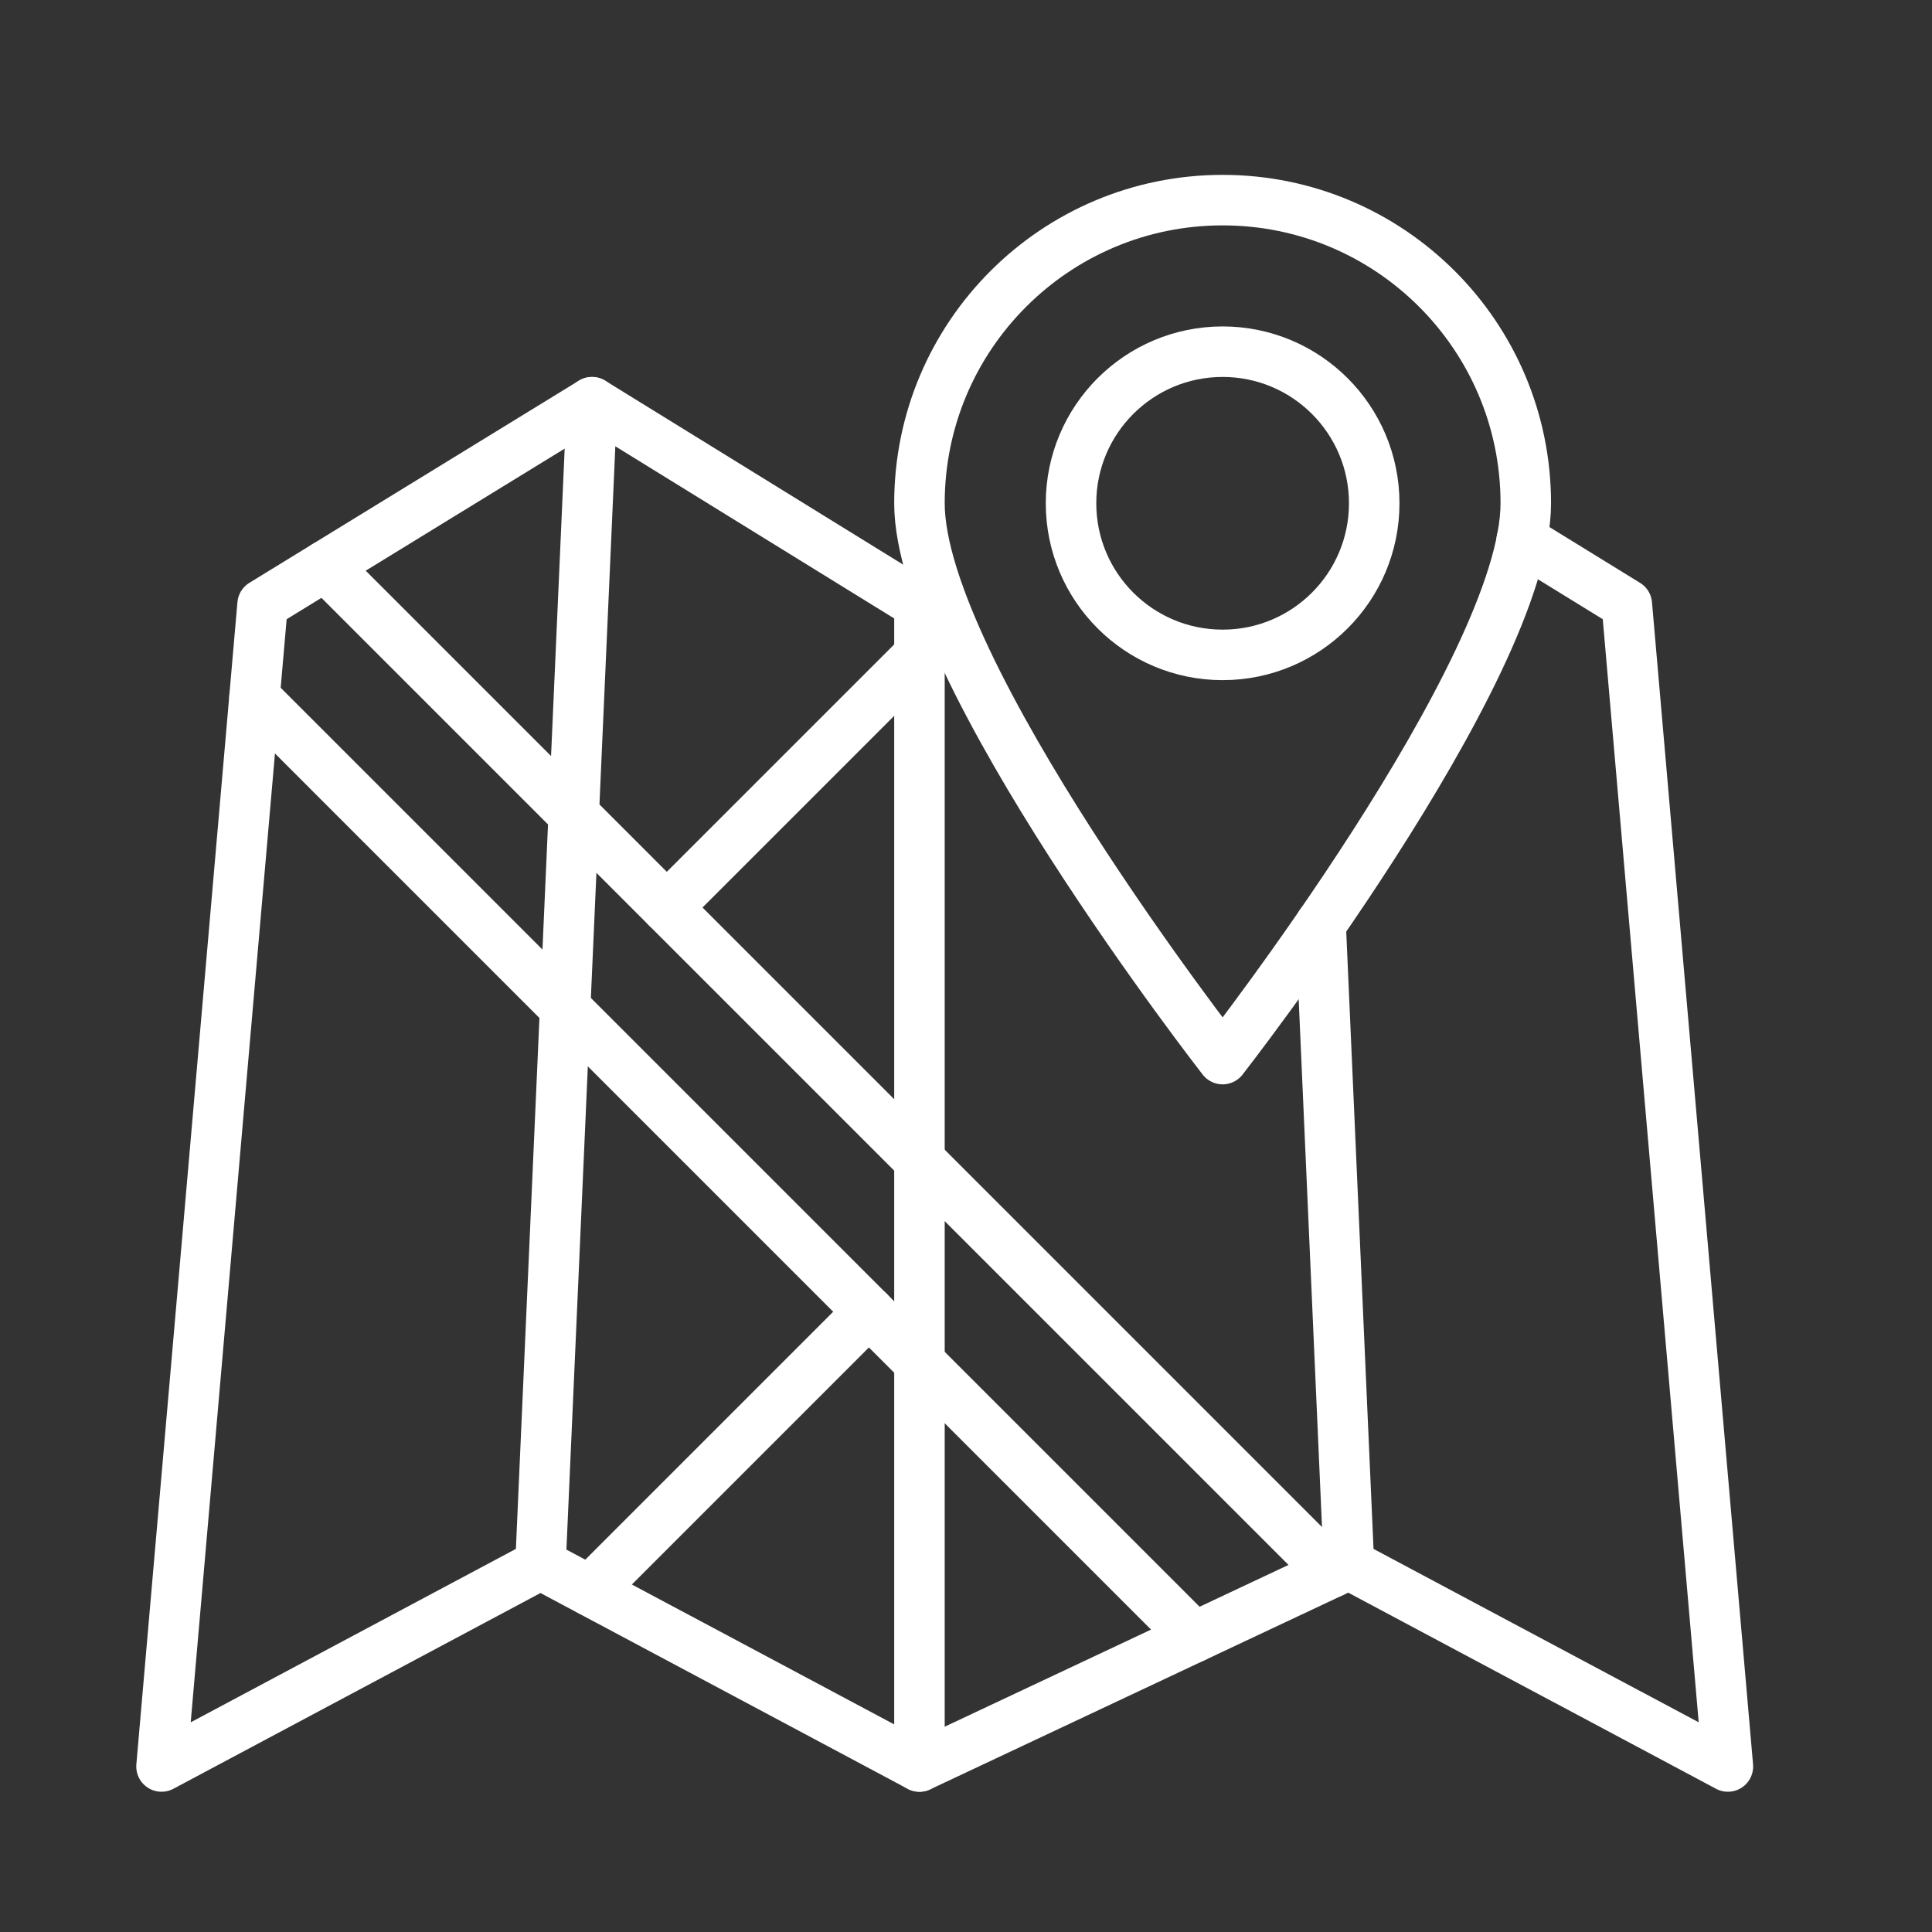 <?xml version="1.0" encoding="UTF-8"?>
<!DOCTYPE svg PUBLIC "-//W3C//DTD SVG 1.1//EN" "http://www.w3.org/Graphics/SVG/1.1/DTD/svg11.dtd">
<!-- Creator: CorelDRAW 2019 (64-Bit) -->
<svg xmlns="http://www.w3.org/2000/svg" xml:space="preserve" width="7.027mm" height="7.027mm" version="1.1" style="shape-rendering:geometricPrecision; text-rendering:geometricPrecision; image-rendering:optimizeQuality; fill-rule:evenodd; clip-rule:evenodd"
viewBox="0 0 702.72 702.72"
 xmlns:xlink="http://www.w3.org/1999/xlink"
 xmlns:xodm="http://www.corel.com/coreldraw/odm/2003">
 <rect x="0" y="0" width="702.72" height="702.72" fill="#333333" stroke="none"/>
 <defs>
  <style type="text/css">
   <![CDATA[
    .str0 {stroke:white;stroke-width:18.37;stroke-linecap:round;stroke-linejoin:round;stroke-miterlimit:22.926}
    .str1 {stroke:white;stroke-width:18.37;stroke-linecap:round;stroke-linejoin:round;stroke-miterlimit:22.926}
    .fil0 {fill:none}
   ]]>
  </style>
 </defs>
 <g id="Layer_x0020_1">
  <path class="fil0 str0" d="M554.97 183.06c0,-60.89 -49.38,-110.27 -110.27,-110.27 -60.89,0 -110.27,49.38 -110.27,110.27 0,60.83 110.27,202.16 110.27,202.16 0,0 110.27,-141.33 110.27,-202.16z"/>
  <polyline class="fil0 str0" points="341.41,216.14 334.43,219.82 215.33,146.3 95.51,219.82 58.75,642.52 196.59,569.01 334.43,642.52 490.64,569.01 628.48,642.52 591.72,219.82 553.5,196.29 "/>
  <line class="fil0 str0" x1="215.33" y1="146.3" x2="196.59" y2= "569.01" />
  <line class="fil0 str0" x1="480.35" y1="336.15" x2="490.64" y2= "569.01" />
  <line class="fil0 str0" x1="334.43" y1="219.82" x2="334.43" y2= "642.52" />
  <circle class="fil0 str1" cx="444.7" cy="183.06" r="55.14"/>
  <line class="fil0 str0" x1="92.57" y1="253.63" x2="434.4" y2= "595.47" />
  <line class="fil0 str0" x1="118.3" y1="205.85" x2="484.39" y2= "571.95" />
  <line class="fil0 str0" x1="242.53" y1="330.09" x2="334.43" y2= "238.2" />
  <line class="fil0 str0" x1="316.05" y1="477.11" x2="214.6" y2= "578.56" />
 </g>
</svg>

